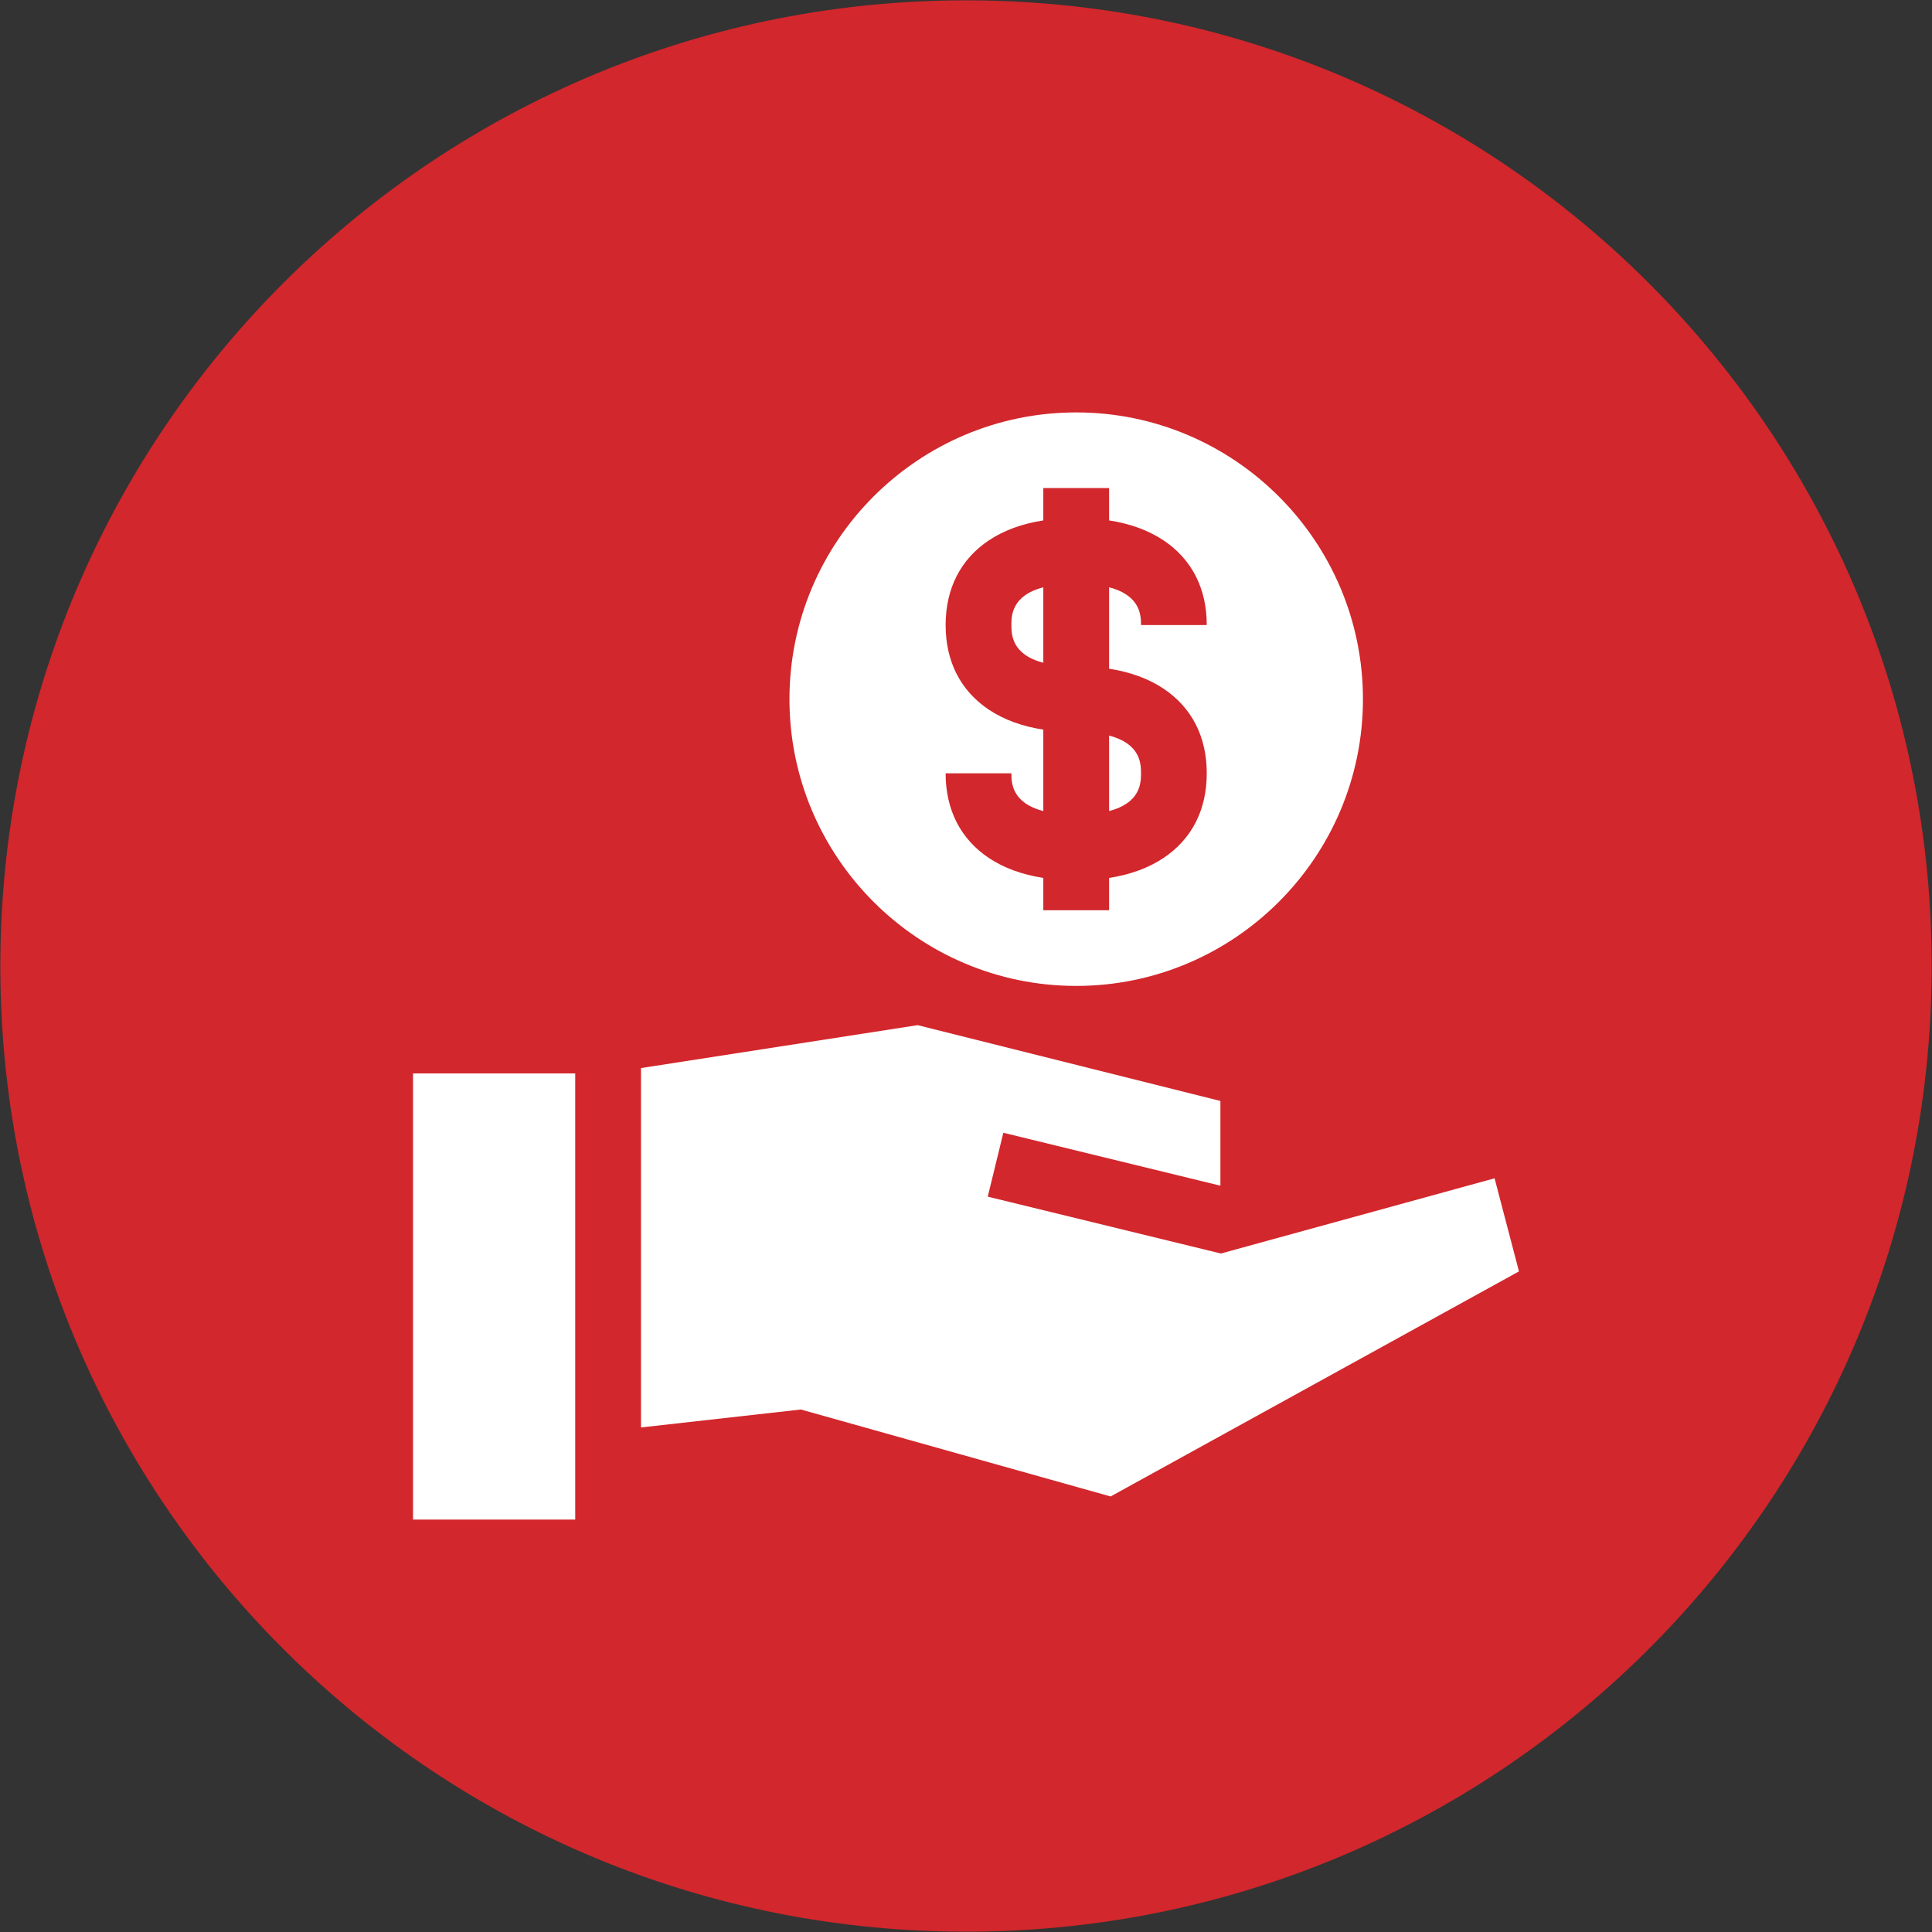 <?xml version="1.0" encoding="UTF-8" standalone="no"?> <!--Generator: Xara Designer (www.xara.com), SVG filter version: 6.1.0.18--> <svg xmlns:xlink="http://www.w3.org/1999/xlink" xmlns="http://www.w3.org/2000/svg" stroke-width="0.501" stroke-linejoin="bevel" fill-rule="evenodd" overflow="visible" width="225pt" height="225pt" viewBox="0 0 225 225"><rect x="0" y="0" width="225" height="225" fill="#333333" stroke="none"/><defs> </defs><g id="Document" fill="none" stroke="black" font-family="Times New Roman" font-size="16" transform="scale(1 -1)"><g id="Spread" transform="translate(0 -225)"><g id="Layer 1"><path d="M 113.259,224.959 C 51.147,225.385 0.458,175.352 0.041,113.258 C -0.385,51.146 49.64,0.457 111.743,0.04 C 173.854,-0.386 224.543,49.63 224.96,111.742 C 225.386,173.845 175.37,224.542 113.259,224.959 Z" stroke="none" fill="#d2272c" stroke-linejoin="miter" marker-start="none" marker-end="none"></path><g id="Group" fill="#ffffff" stroke-width="0.501" fill-rule="evenodd" stroke-linejoin="miter" stroke="none" stroke-miterlimit="79.84"><path d="M 117.788,152.209 C 117.788,151.172 117.79,148.779 121.504,147.817 L 121.504,156.602 C 117.79,155.64 117.788,153.248 117.788,152.209 Z" marker-start="none" marker-end="none"></path><path d="M 129.164,139.332 L 129.164,130.547 C 132.877,131.51 132.88,133.902 132.88,134.94 C 132.88,135.977 132.877,138.37 129.164,139.332 Z" marker-start="none" marker-end="none"></path><path d="M 125.334,176.97 C 106.92,176.97 91.94,161.989 91.94,143.575 C 91.94,125.161 106.92,110.18 125.334,110.18 C 143.747,110.18 158.728,125.161 158.728,143.575 C 158.728,161.989 143.747,176.97 125.334,176.97 Z M 135.503,144.799 C 138.798,142.601 140.539,139.192 140.539,134.94 C 140.539,130.688 138.798,127.278 135.503,125.08 C 133.758,123.916 131.634,123.14 129.164,122.756 L 129.164,118.99 L 121.504,118.99 L 121.504,122.756 C 119.033,123.14 116.909,123.916 115.164,125.08 C 111.869,127.278 110.127,130.688 110.127,134.94 L 117.788,134.94 C 117.788,133.903 117.79,131.51 121.504,130.547 L 121.504,140.026 C 119.034,140.41 116.909,141.186 115.164,142.351 C 111.87,144.549 110.128,147.957 110.128,152.209 C 110.128,156.462 111.87,159.871 115.164,162.07 C 116.909,163.234 119.034,164.009 121.504,164.394 L 121.504,168.161 L 129.164,168.161 L 129.164,164.394 C 131.634,164.009 133.758,163.234 135.503,162.07 C 138.799,159.871 140.539,156.462 140.539,152.209 L 132.88,152.209 C 132.88,153.248 132.877,155.64 129.164,156.602 L 129.164,147.123 C 131.634,146.74 133.758,145.963 135.503,144.799 Z" marker-start="none" marker-end="none"></path><path d="M 48.101,99.989 L 48.101,48.031 L 66.99,48.031 L 66.99,55.69 L 66.99,57.901 L 66.99,92.329 L 66.99,99.425 L 66.99,99.989 Z" marker-start="none" marker-end="none"></path><path d="M 174.058,87.775 L 142.186,79.016 L 115.033,85.638 L 116.848,93.079 L 142.072,86.928 L 142.129,86.944 L 142.129,96.781 L 106.866,105.611 L 74.65,100.613 L 74.65,99.989 L 74.65,92.862 L 74.65,66.468 L 74.65,58.76 L 93.268,60.849 L 129.341,50.722 L 176.899,76.934 Z" marker-start="none" marker-end="none"></path></g></g></g></g></svg> 
